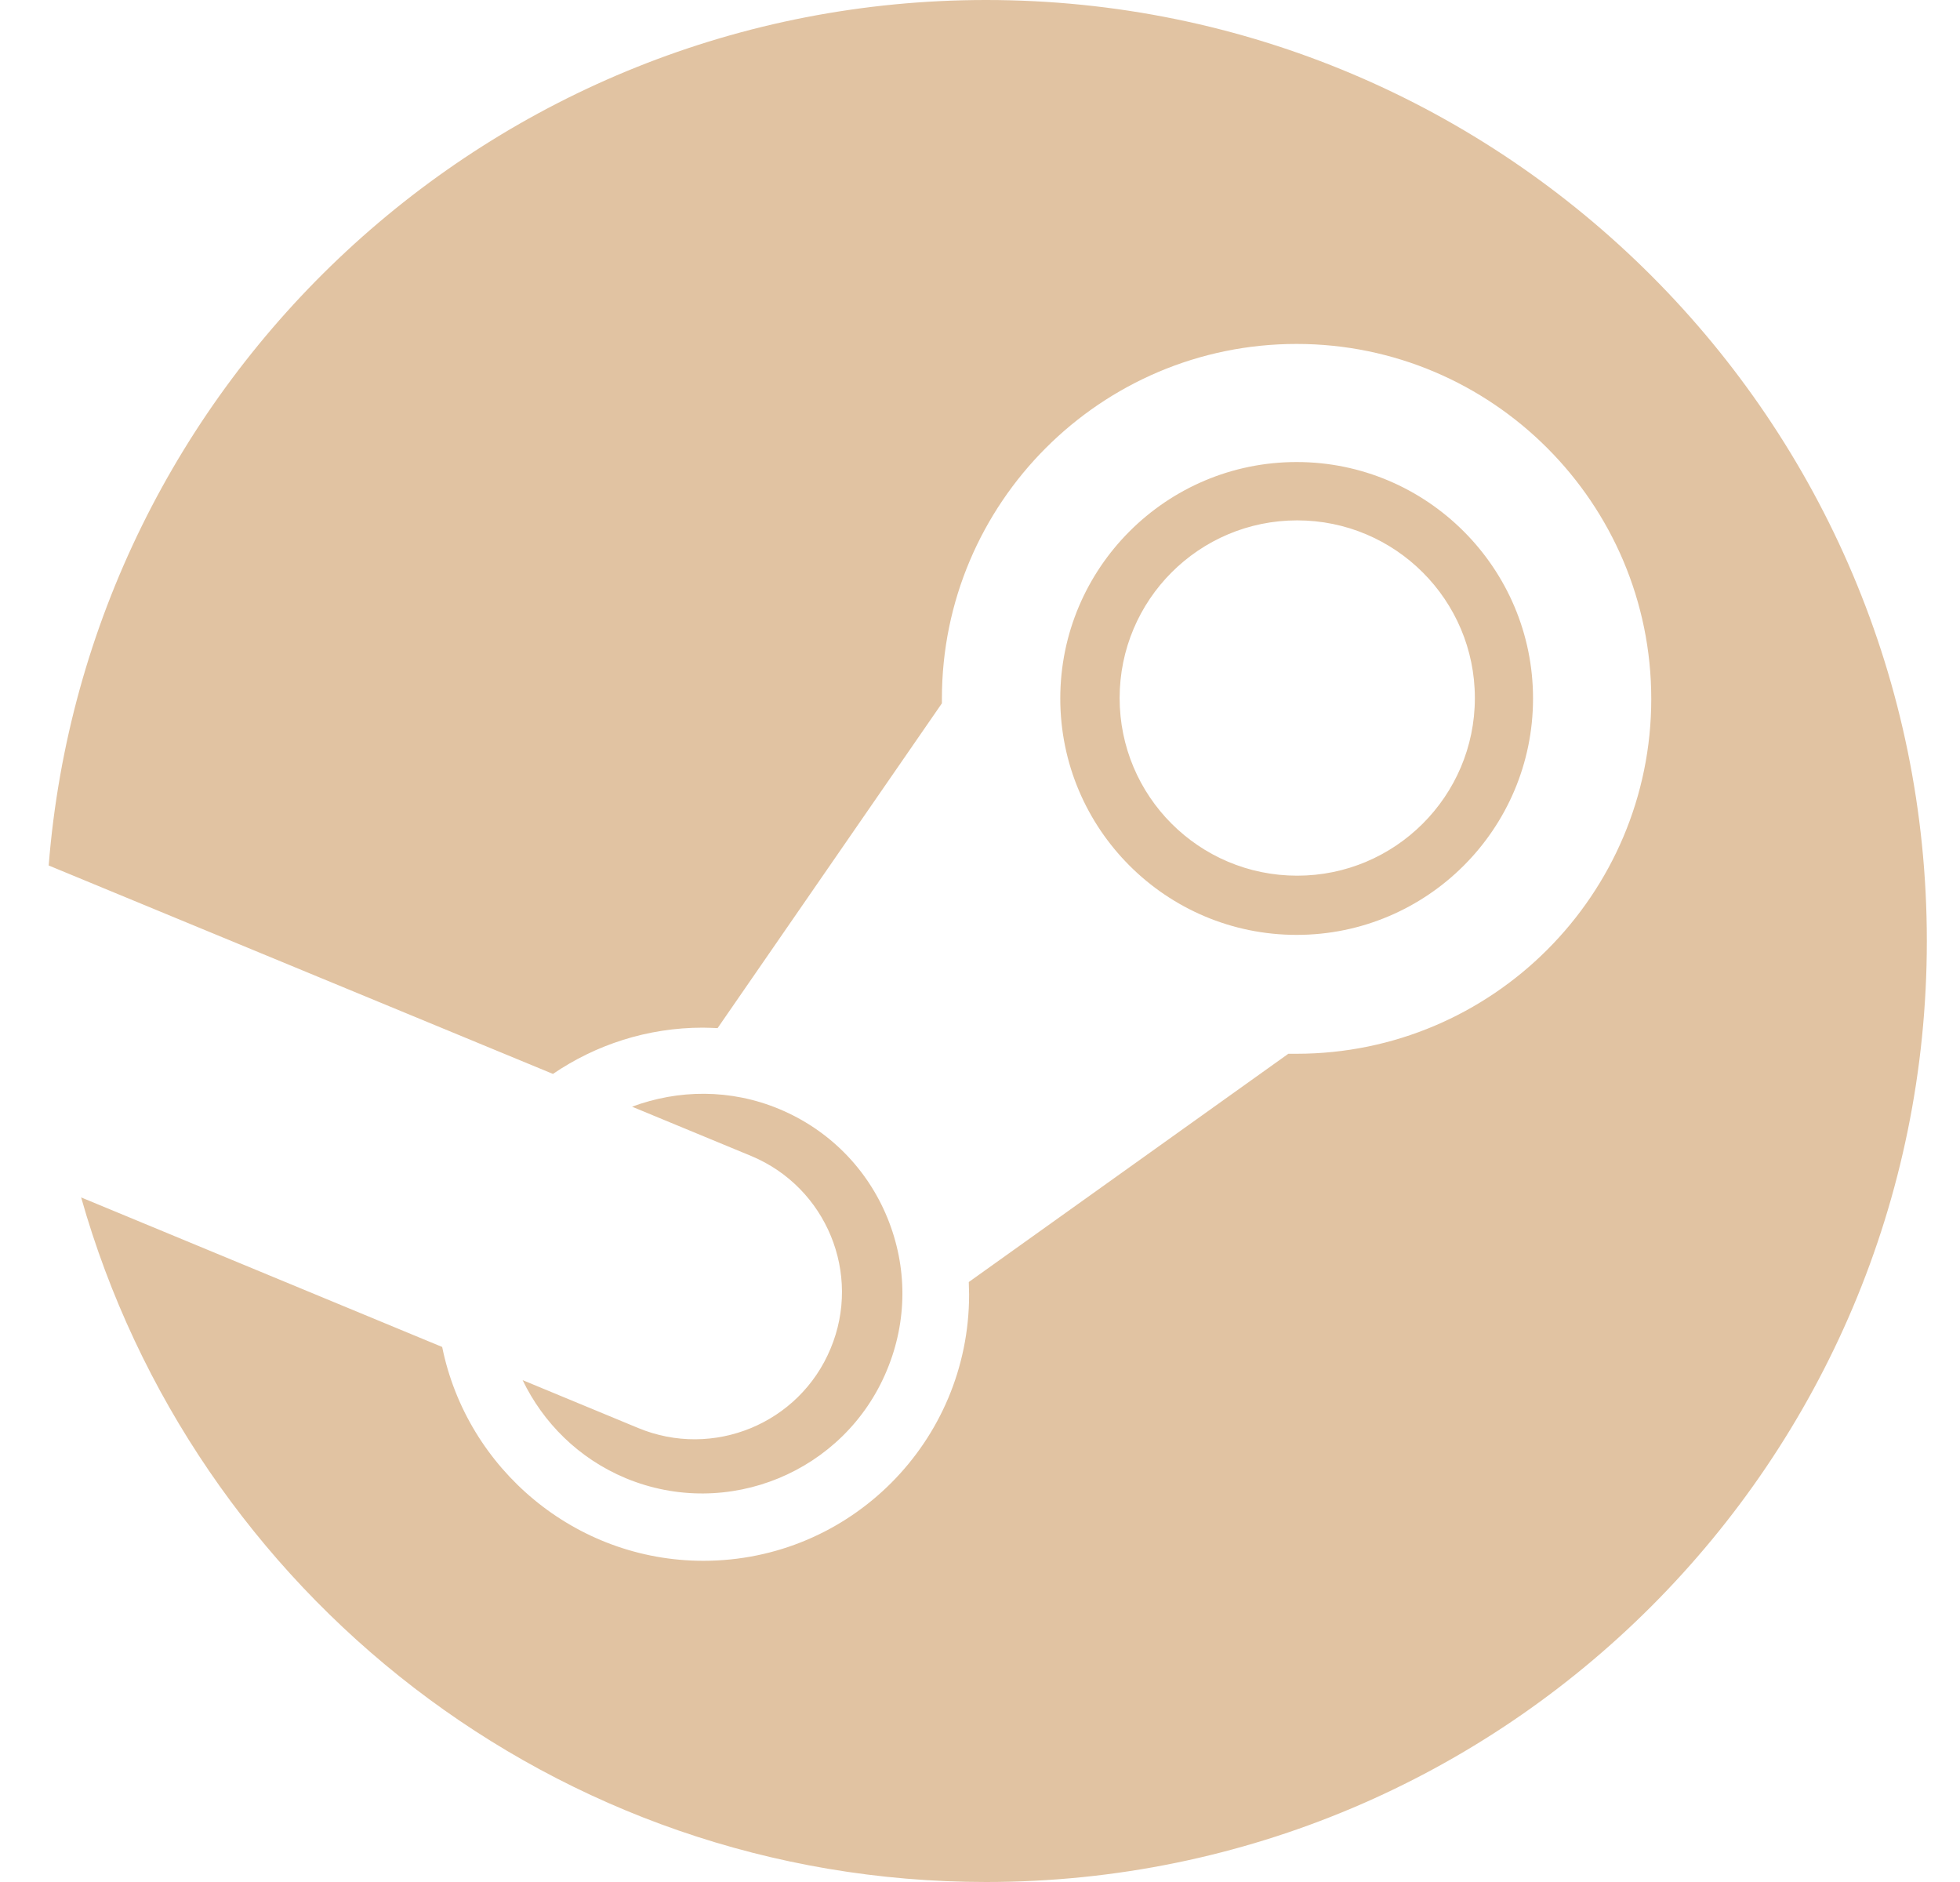 <svg width="25" height="24" viewBox="0 0 25 24" fill="none" xmlns="http://www.w3.org/2000/svg">
<g clip-path="url(#clip0_956_17183)">
<path d="M12.578 0C6.277 0 1.11 4.86 0.621 11.037L7.053 13.695C7.598 13.324 8.256 13.105 8.965 13.105C9.028 13.105 9.09 13.109 9.153 13.111L12.014 8.969V8.91C12.014 6.415 14.042 4.386 16.538 4.386C19.032 4.386 21.062 6.417 21.062 8.913C21.062 11.409 19.032 13.438 16.538 13.438H16.433L12.357 16.349C12.357 16.401 12.361 16.454 12.361 16.508C12.361 18.383 10.846 19.904 8.971 19.904C7.336 19.904 5.955 18.731 5.64 17.177L1.035 15.27C2.461 20.307 7.085 24 12.578 24C19.205 24 24.577 18.627 24.577 12C24.577 5.373 19.204 0 12.578 0ZM8.139 18.21L6.666 17.6C6.928 18.143 7.38 18.599 7.98 18.85C9.277 19.389 10.773 18.774 11.312 17.475C11.575 16.845 11.576 16.156 11.317 15.526C11.058 14.896 10.567 14.405 9.94 14.143C9.316 13.883 8.65 13.894 8.062 14.113L9.585 14.743C10.541 15.143 10.994 16.243 10.594 17.198C10.197 18.155 9.096 18.608 8.139 18.21ZM19.554 8.907C19.554 7.245 18.201 5.892 16.539 5.892C14.874 5.892 13.524 7.245 13.524 8.907C13.524 10.572 14.874 11.922 16.539 11.922C18.202 11.922 19.554 10.572 19.554 8.907ZM14.281 8.902C14.281 7.65 15.294 6.636 16.546 6.636C17.795 6.636 18.812 7.65 18.812 8.902C18.812 10.153 17.795 11.167 16.546 11.167C15.293 11.167 14.281 10.153 14.281 8.902Z" fill="#E1C3A2"/>
</g>
<defs>
<clipPath id="clip0_956_17183">
<rect width="24" height="24" fill="white" transform="translate(0.6)"/>
</clipPath>
</defs>
</svg>

